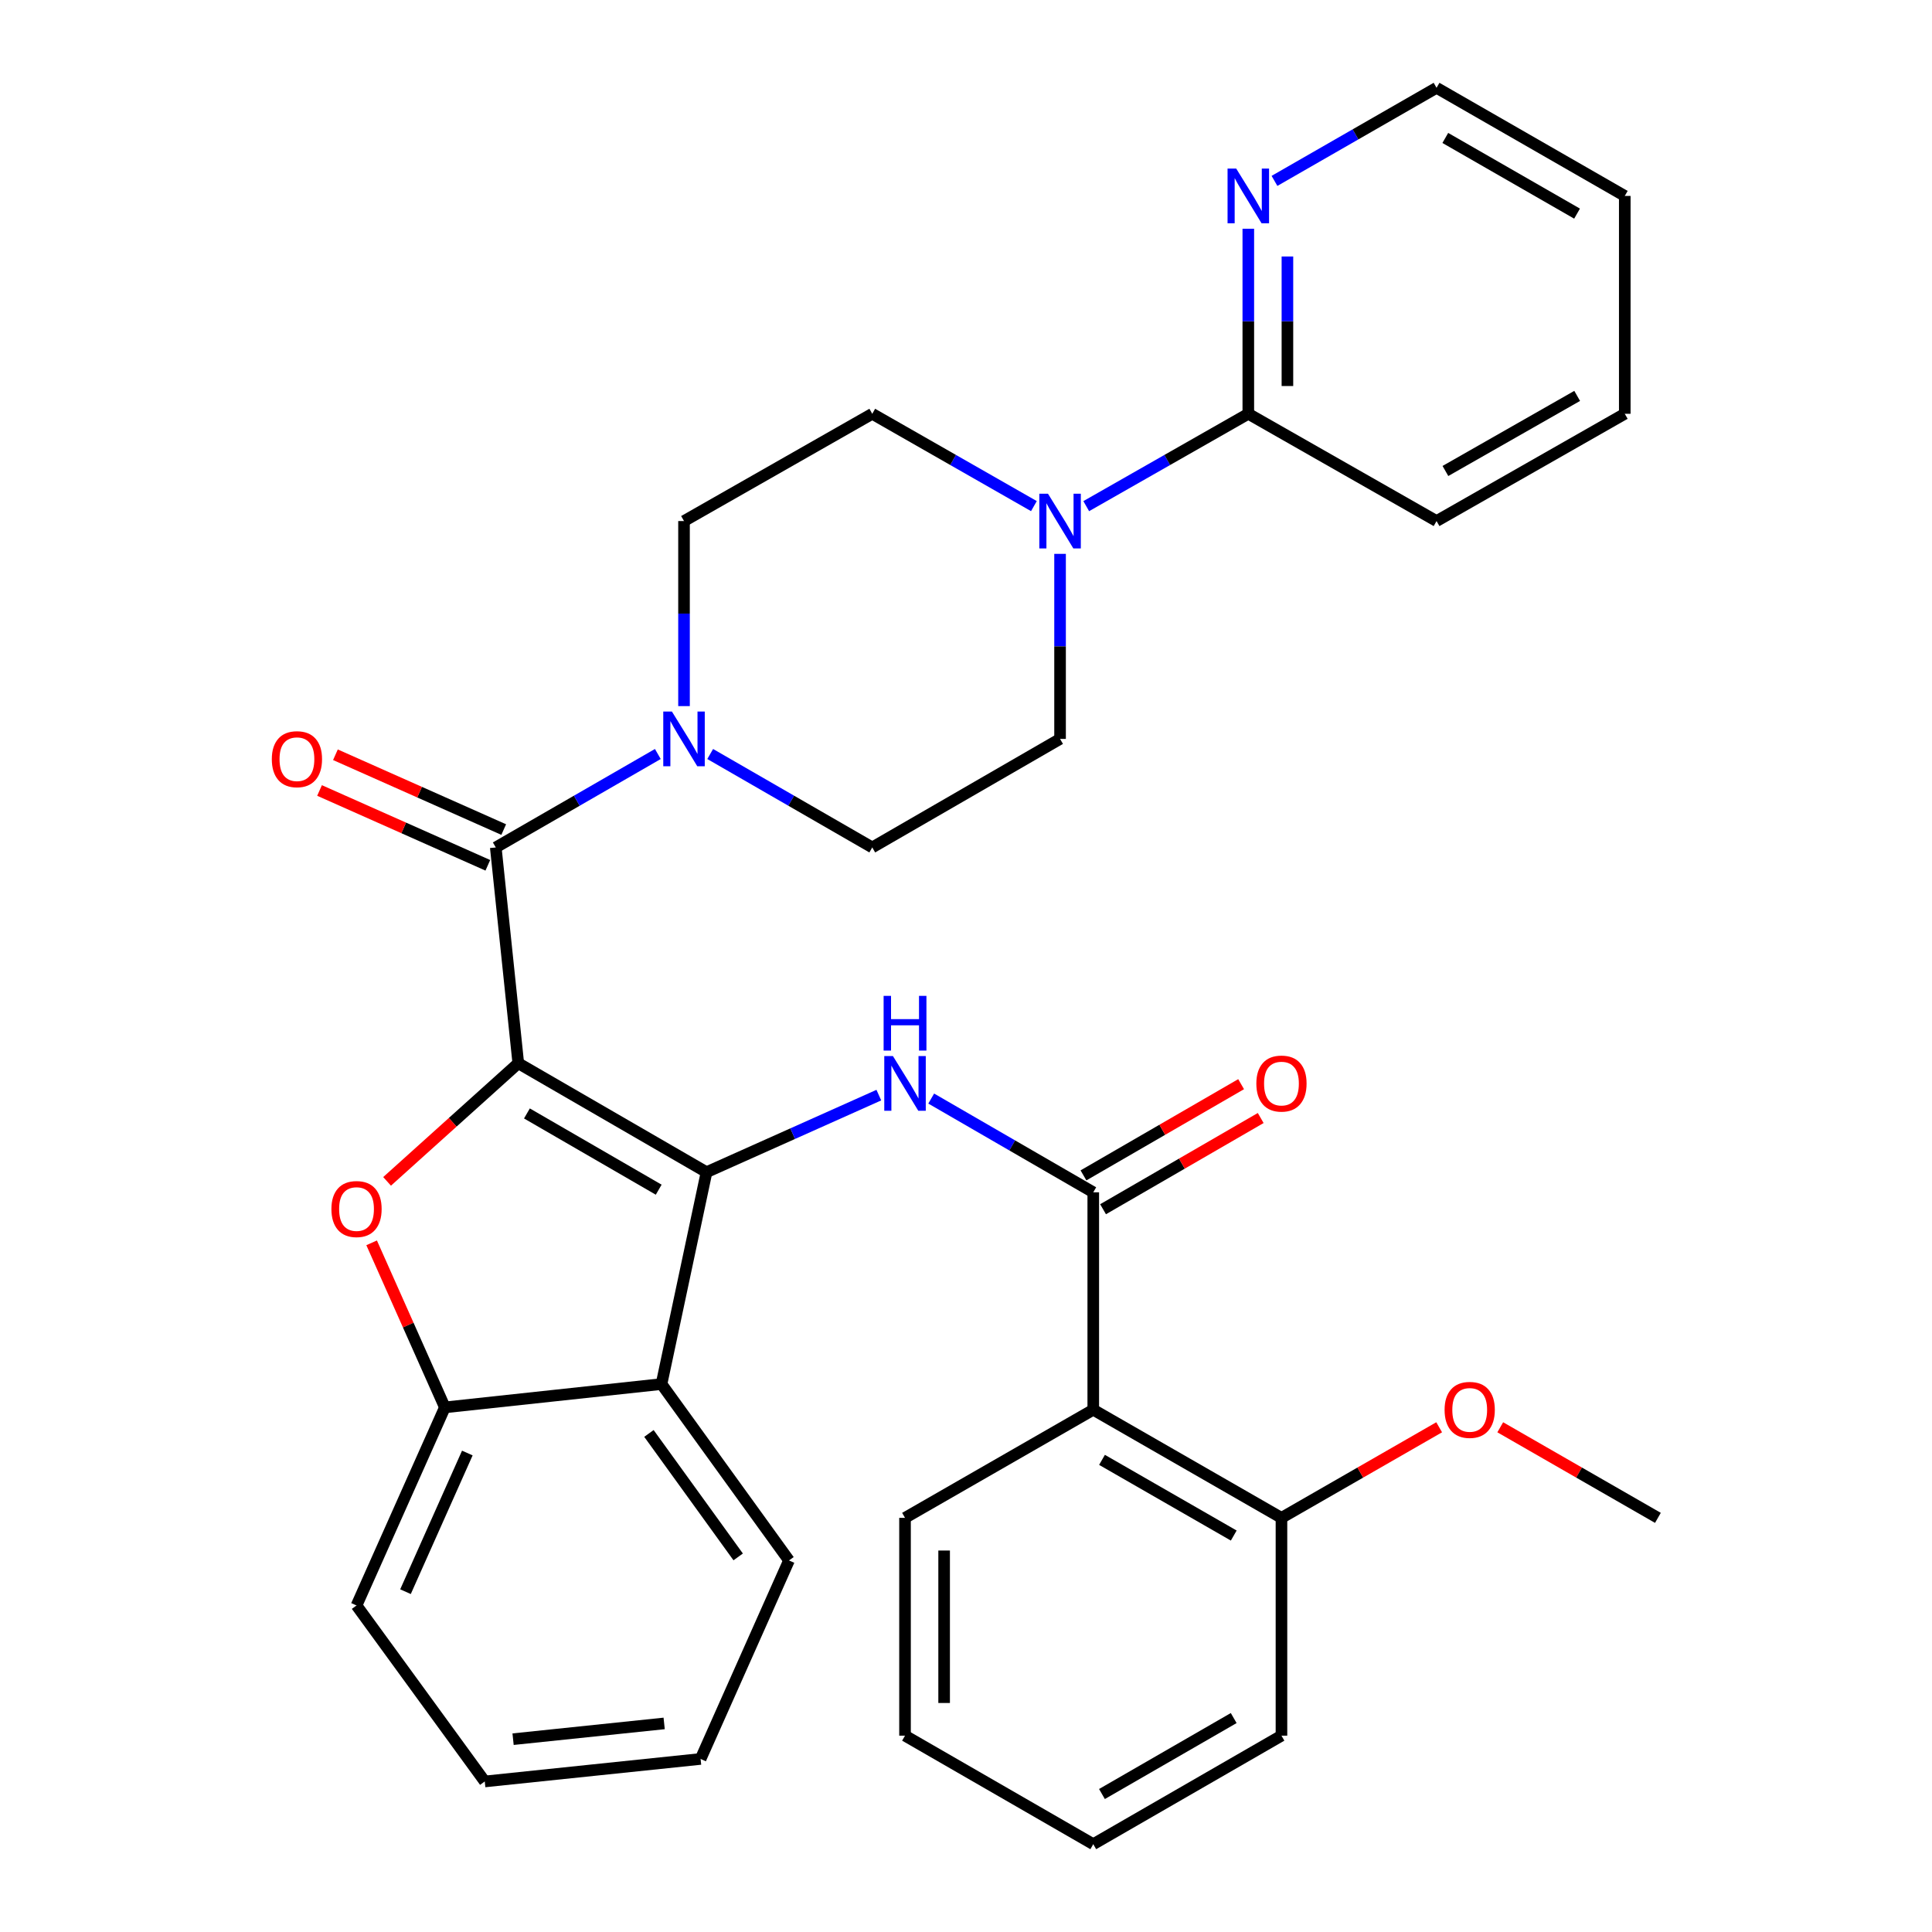 <?xml version='1.0' encoding='iso-8859-1'?>
<svg version='1.1' baseProfile='full'
              xmlns='http://www.w3.org/2000/svg'
                      xmlns:rdkit='http://www.rdkit.org/xml'
                      xmlns:xlink='http://www.w3.org/1999/xlink'
                  xml:space='preserve'
width='1000px' height='1000px' viewBox='0 0 1000 1000'>
<!-- END OF HEADER -->
<rect style='opacity:1.0;fill:#FFFFFF;stroke:none' width='1000' height='1000' x='0' y='0'> </rect>
<path class='bond-0' d='M 268.262,550.336 L 365.696,606.723' style='fill:none;fill-rule:evenodd;stroke:#000000;stroke-width:6px;stroke-linecap:butt;stroke-linejoin:miter;stroke-opacity:1' />
<path class='bond-0' d='M 272.738,576.315 L 340.942,615.785' style='fill:none;fill-rule:evenodd;stroke:#000000;stroke-width:6px;stroke-linecap:butt;stroke-linejoin:miter;stroke-opacity:1' />
<path class='bond-1' d='M 268.262,550.336 L 234.308,580.907' style='fill:none;fill-rule:evenodd;stroke:#000000;stroke-width:6px;stroke-linecap:butt;stroke-linejoin:miter;stroke-opacity:1' />
<path class='bond-1' d='M 234.308,580.907 L 200.353,611.477' style='fill:none;fill-rule:evenodd;stroke:#FF0000;stroke-width:6px;stroke-linecap:butt;stroke-linejoin:miter;stroke-opacity:1' />
<path class='bond-2' d='M 268.262,550.336 L 256.611,438.631' style='fill:none;fill-rule:evenodd;stroke:#000000;stroke-width:6px;stroke-linecap:butt;stroke-linejoin:miter;stroke-opacity:1' />
<path class='bond-3' d='M 365.696,606.723 L 410.29,586.779' style='fill:none;fill-rule:evenodd;stroke:#000000;stroke-width:6px;stroke-linecap:butt;stroke-linejoin:miter;stroke-opacity:1' />
<path class='bond-3' d='M 410.29,586.779 L 454.884,566.834' style='fill:none;fill-rule:evenodd;stroke:#0000FF;stroke-width:6px;stroke-linecap:butt;stroke-linejoin:miter;stroke-opacity:1' />
<path class='bond-5' d='M 365.696,606.723 L 342.395,716.392' style='fill:none;fill-rule:evenodd;stroke:#000000;stroke-width:6px;stroke-linecap:butt;stroke-linejoin:miter;stroke-opacity:1' />
<path class='bond-8' d='M 192.357,643.289 L 211.31,685.874' style='fill:none;fill-rule:evenodd;stroke:#FF0000;stroke-width:6px;stroke-linecap:butt;stroke-linejoin:miter;stroke-opacity:1' />
<path class='bond-8' d='M 211.31,685.874 L 230.262,728.459' style='fill:none;fill-rule:evenodd;stroke:#000000;stroke-width:6px;stroke-linecap:butt;stroke-linejoin:miter;stroke-opacity:1' />
<path class='bond-6' d='M 256.611,438.631 L 298.553,414.451' style='fill:none;fill-rule:evenodd;stroke:#000000;stroke-width:6px;stroke-linecap:butt;stroke-linejoin:miter;stroke-opacity:1' />
<path class='bond-6' d='M 298.553,414.451 L 340.494,390.271' style='fill:none;fill-rule:evenodd;stroke:#0000FF;stroke-width:6px;stroke-linecap:butt;stroke-linejoin:miter;stroke-opacity:1' />
<path class='bond-12' d='M 260.723,429.383 L 217.17,410.019' style='fill:none;fill-rule:evenodd;stroke:#000000;stroke-width:6px;stroke-linecap:butt;stroke-linejoin:miter;stroke-opacity:1' />
<path class='bond-12' d='M 217.17,410.019 L 173.617,390.656' style='fill:none;fill-rule:evenodd;stroke:#FF0000;stroke-width:6px;stroke-linecap:butt;stroke-linejoin:miter;stroke-opacity:1' />
<path class='bond-12' d='M 252.5,447.88 L 208.947,428.516' style='fill:none;fill-rule:evenodd;stroke:#000000;stroke-width:6px;stroke-linecap:butt;stroke-linejoin:miter;stroke-opacity:1' />
<path class='bond-12' d='M 208.947,428.516 L 165.394,409.152' style='fill:none;fill-rule:evenodd;stroke:#FF0000;stroke-width:6px;stroke-linecap:butt;stroke-linejoin:miter;stroke-opacity:1' />
<path class='bond-4' d='M 481.992,568.613 L 523.932,592.875' style='fill:none;fill-rule:evenodd;stroke:#0000FF;stroke-width:6px;stroke-linecap:butt;stroke-linejoin:miter;stroke-opacity:1' />
<path class='bond-4' d='M 523.932,592.875 L 565.872,617.137' style='fill:none;fill-rule:evenodd;stroke:#000000;stroke-width:6px;stroke-linecap:butt;stroke-linejoin:miter;stroke-opacity:1' />
<path class='bond-7' d='M 565.872,617.137 L 565.872,729.674' style='fill:none;fill-rule:evenodd;stroke:#000000;stroke-width:6px;stroke-linecap:butt;stroke-linejoin:miter;stroke-opacity:1' />
<path class='bond-13' d='M 570.941,625.897 L 611.74,602.29' style='fill:none;fill-rule:evenodd;stroke:#000000;stroke-width:6px;stroke-linecap:butt;stroke-linejoin:miter;stroke-opacity:1' />
<path class='bond-13' d='M 611.74,602.29 L 652.539,578.683' style='fill:none;fill-rule:evenodd;stroke:#FF0000;stroke-width:6px;stroke-linecap:butt;stroke-linejoin:miter;stroke-opacity:1' />
<path class='bond-13' d='M 560.803,608.376 L 601.602,584.769' style='fill:none;fill-rule:evenodd;stroke:#000000;stroke-width:6px;stroke-linecap:butt;stroke-linejoin:miter;stroke-opacity:1' />
<path class='bond-13' d='M 601.602,584.769 L 642.401,561.162' style='fill:none;fill-rule:evenodd;stroke:#FF0000;stroke-width:6px;stroke-linecap:butt;stroke-linejoin:miter;stroke-opacity:1' />
<path class='bond-19' d='M 342.395,716.392 L 408.385,807.686' style='fill:none;fill-rule:evenodd;stroke:#000000;stroke-width:6px;stroke-linecap:butt;stroke-linejoin:miter;stroke-opacity:1' />
<path class='bond-19' d='M 335.888,741.945 L 382.081,805.85' style='fill:none;fill-rule:evenodd;stroke:#000000;stroke-width:6px;stroke-linecap:butt;stroke-linejoin:miter;stroke-opacity:1' />
<path class='bond-33' d='M 342.395,716.392 L 230.262,728.459' style='fill:none;fill-rule:evenodd;stroke:#000000;stroke-width:6px;stroke-linecap:butt;stroke-linejoin:miter;stroke-opacity:1' />
<path class='bond-15' d='M 367.597,390.271 L 409.538,414.451' style='fill:none;fill-rule:evenodd;stroke:#0000FF;stroke-width:6px;stroke-linecap:butt;stroke-linejoin:miter;stroke-opacity:1' />
<path class='bond-15' d='M 409.538,414.451 L 451.479,438.631' style='fill:none;fill-rule:evenodd;stroke:#000000;stroke-width:6px;stroke-linecap:butt;stroke-linejoin:miter;stroke-opacity:1' />
<path class='bond-16' d='M 354.045,365.479 L 354.045,317.588' style='fill:none;fill-rule:evenodd;stroke:#0000FF;stroke-width:6px;stroke-linecap:butt;stroke-linejoin:miter;stroke-opacity:1' />
<path class='bond-16' d='M 354.045,317.588 L 354.045,269.697' style='fill:none;fill-rule:evenodd;stroke:#000000;stroke-width:6px;stroke-linecap:butt;stroke-linejoin:miter;stroke-opacity:1' />
<path class='bond-14' d='M 565.872,729.674 L 663.283,785.644' style='fill:none;fill-rule:evenodd;stroke:#000000;stroke-width:6px;stroke-linecap:butt;stroke-linejoin:miter;stroke-opacity:1' />
<path class='bond-14' d='M 570.399,755.621 L 638.587,794.8' style='fill:none;fill-rule:evenodd;stroke:#000000;stroke-width:6px;stroke-linecap:butt;stroke-linejoin:miter;stroke-opacity:1' />
<path class='bond-20' d='M 565.872,729.674 L 468.438,785.644' style='fill:none;fill-rule:evenodd;stroke:#000000;stroke-width:6px;stroke-linecap:butt;stroke-linejoin:miter;stroke-opacity:1' />
<path class='bond-22' d='M 230.262,728.459 L 184.537,830.987' style='fill:none;fill-rule:evenodd;stroke:#000000;stroke-width:6px;stroke-linecap:butt;stroke-linejoin:miter;stroke-opacity:1' />
<path class='bond-22' d='M 241.891,752.083 L 209.883,823.853' style='fill:none;fill-rule:evenodd;stroke:#000000;stroke-width:6px;stroke-linecap:butt;stroke-linejoin:miter;stroke-opacity:1' />
<path class='bond-9' d='M 535.15,261.964 L 493.314,238.07' style='fill:none;fill-rule:evenodd;stroke:#0000FF;stroke-width:6px;stroke-linecap:butt;stroke-linejoin:miter;stroke-opacity:1' />
<path class='bond-9' d='M 493.314,238.07 L 451.479,214.176' style='fill:none;fill-rule:evenodd;stroke:#000000;stroke-width:6px;stroke-linecap:butt;stroke-linejoin:miter;stroke-opacity:1' />
<path class='bond-10' d='M 562.232,261.979 L 604.177,238.077' style='fill:none;fill-rule:evenodd;stroke:#0000FF;stroke-width:6px;stroke-linecap:butt;stroke-linejoin:miter;stroke-opacity:1' />
<path class='bond-10' d='M 604.177,238.077 L 646.122,214.176' style='fill:none;fill-rule:evenodd;stroke:#000000;stroke-width:6px;stroke-linecap:butt;stroke-linejoin:miter;stroke-opacity:1' />
<path class='bond-34' d='M 548.688,286.676 L 548.688,334.567' style='fill:none;fill-rule:evenodd;stroke:#0000FF;stroke-width:6px;stroke-linecap:butt;stroke-linejoin:miter;stroke-opacity:1' />
<path class='bond-34' d='M 548.688,334.567 L 548.688,382.459' style='fill:none;fill-rule:evenodd;stroke:#000000;stroke-width:6px;stroke-linecap:butt;stroke-linejoin:miter;stroke-opacity:1' />
<path class='bond-11' d='M 646.122,214.176 L 646.122,166.284' style='fill:none;fill-rule:evenodd;stroke:#000000;stroke-width:6px;stroke-linecap:butt;stroke-linejoin:miter;stroke-opacity:1' />
<path class='bond-11' d='M 646.122,166.284 L 646.122,118.393' style='fill:none;fill-rule:evenodd;stroke:#0000FF;stroke-width:6px;stroke-linecap:butt;stroke-linejoin:miter;stroke-opacity:1' />
<path class='bond-11' d='M 666.365,199.808 L 666.365,166.284' style='fill:none;fill-rule:evenodd;stroke:#000000;stroke-width:6px;stroke-linecap:butt;stroke-linejoin:miter;stroke-opacity:1' />
<path class='bond-11' d='M 666.365,166.284 L 666.365,132.76' style='fill:none;fill-rule:evenodd;stroke:#0000FF;stroke-width:6px;stroke-linecap:butt;stroke-linejoin:miter;stroke-opacity:1' />
<path class='bond-23' d='M 646.122,214.176 L 743.556,269.697' style='fill:none;fill-rule:evenodd;stroke:#000000;stroke-width:6px;stroke-linecap:butt;stroke-linejoin:miter;stroke-opacity:1' />
<path class='bond-24' d='M 659.671,93.632 L 701.614,69.543' style='fill:none;fill-rule:evenodd;stroke:#0000FF;stroke-width:6px;stroke-linecap:butt;stroke-linejoin:miter;stroke-opacity:1' />
<path class='bond-24' d='M 701.614,69.543 L 743.556,45.455' style='fill:none;fill-rule:evenodd;stroke:#000000;stroke-width:6px;stroke-linecap:butt;stroke-linejoin:miter;stroke-opacity:1' />
<path class='bond-21' d='M 663.283,785.644 L 704.096,762.2' style='fill:none;fill-rule:evenodd;stroke:#000000;stroke-width:6px;stroke-linecap:butt;stroke-linejoin:miter;stroke-opacity:1' />
<path class='bond-21' d='M 704.096,762.2 L 744.908,738.755' style='fill:none;fill-rule:evenodd;stroke:#FF0000;stroke-width:6px;stroke-linecap:butt;stroke-linejoin:miter;stroke-opacity:1' />
<path class='bond-25' d='M 663.283,785.644 L 663.283,898.373' style='fill:none;fill-rule:evenodd;stroke:#000000;stroke-width:6px;stroke-linecap:butt;stroke-linejoin:miter;stroke-opacity:1' />
<path class='bond-18' d='M 451.479,438.631 L 548.688,382.459' style='fill:none;fill-rule:evenodd;stroke:#000000;stroke-width:6px;stroke-linecap:butt;stroke-linejoin:miter;stroke-opacity:1' />
<path class='bond-17' d='M 354.045,269.697 L 451.479,214.176' style='fill:none;fill-rule:evenodd;stroke:#000000;stroke-width:6px;stroke-linecap:butt;stroke-linejoin:miter;stroke-opacity:1' />
<path class='bond-28' d='M 408.385,807.686 L 362.626,910.428' style='fill:none;fill-rule:evenodd;stroke:#000000;stroke-width:6px;stroke-linecap:butt;stroke-linejoin:miter;stroke-opacity:1' />
<path class='bond-27' d='M 468.438,785.644 L 468.438,898.373' style='fill:none;fill-rule:evenodd;stroke:#000000;stroke-width:6px;stroke-linecap:butt;stroke-linejoin:miter;stroke-opacity:1' />
<path class='bond-27' d='M 488.68,802.553 L 488.68,881.463' style='fill:none;fill-rule:evenodd;stroke:#000000;stroke-width:6px;stroke-linecap:butt;stroke-linejoin:miter;stroke-opacity:1' />
<path class='bond-26' d='M 776.526,738.757 L 817.327,762.201' style='fill:none;fill-rule:evenodd;stroke:#FF0000;stroke-width:6px;stroke-linecap:butt;stroke-linejoin:miter;stroke-opacity:1' />
<path class='bond-26' d='M 817.327,762.201 L 858.129,785.644' style='fill:none;fill-rule:evenodd;stroke:#000000;stroke-width:6px;stroke-linecap:butt;stroke-linejoin:miter;stroke-opacity:1' />
<path class='bond-29' d='M 184.537,830.987 L 250.91,922.079' style='fill:none;fill-rule:evenodd;stroke:#000000;stroke-width:6px;stroke-linecap:butt;stroke-linejoin:miter;stroke-opacity:1' />
<path class='bond-30' d='M 743.556,269.697 L 840.979,214.176' style='fill:none;fill-rule:evenodd;stroke:#000000;stroke-width:6px;stroke-linecap:butt;stroke-linejoin:miter;stroke-opacity:1' />
<path class='bond-30' d='M 748.147,243.781 L 816.343,204.917' style='fill:none;fill-rule:evenodd;stroke:#000000;stroke-width:6px;stroke-linecap:butt;stroke-linejoin:miter;stroke-opacity:1' />
<path class='bond-37' d='M 743.556,45.455 L 840.979,101.414' style='fill:none;fill-rule:evenodd;stroke:#000000;stroke-width:6px;stroke-linecap:butt;stroke-linejoin:miter;stroke-opacity:1' />
<path class='bond-37' d='M 748.087,71.401 L 816.283,110.573' style='fill:none;fill-rule:evenodd;stroke:#000000;stroke-width:6px;stroke-linecap:butt;stroke-linejoin:miter;stroke-opacity:1' />
<path class='bond-36' d='M 663.283,898.373 L 565.872,954.545' style='fill:none;fill-rule:evenodd;stroke:#000000;stroke-width:6px;stroke-linecap:butt;stroke-linejoin:miter;stroke-opacity:1' />
<path class='bond-36' d='M 638.559,889.263 L 570.371,928.584' style='fill:none;fill-rule:evenodd;stroke:#000000;stroke-width:6px;stroke-linecap:butt;stroke-linejoin:miter;stroke-opacity:1' />
<path class='bond-32' d='M 468.438,898.373 L 565.872,954.545' style='fill:none;fill-rule:evenodd;stroke:#000000;stroke-width:6px;stroke-linecap:butt;stroke-linejoin:miter;stroke-opacity:1' />
<path class='bond-35' d='M 362.626,910.428 L 250.91,922.079' style='fill:none;fill-rule:evenodd;stroke:#000000;stroke-width:6px;stroke-linecap:butt;stroke-linejoin:miter;stroke-opacity:1' />
<path class='bond-35' d='M 343.769,892.042 L 265.568,900.198' style='fill:none;fill-rule:evenodd;stroke:#000000;stroke-width:6px;stroke-linecap:butt;stroke-linejoin:miter;stroke-opacity:1' />
<path class='bond-31' d='M 840.979,214.176 L 840.979,101.414' style='fill:none;fill-rule:evenodd;stroke:#000000;stroke-width:6px;stroke-linecap:butt;stroke-linejoin:miter;stroke-opacity:1' />
<path  class='atom-2' d='M 171.537 625.797
Q 171.537 618.997, 174.897 615.197
Q 178.257 611.397, 184.537 611.397
Q 190.817 611.397, 194.177 615.197
Q 197.537 618.997, 197.537 625.797
Q 197.537 632.677, 194.137 636.597
Q 190.737 640.477, 184.537 640.477
Q 178.297 640.477, 174.897 636.597
Q 171.537 632.717, 171.537 625.797
M 184.537 637.277
Q 188.857 637.277, 191.177 634.397
Q 193.537 631.477, 193.537 625.797
Q 193.537 620.237, 191.177 617.437
Q 188.857 614.597, 184.537 614.597
Q 180.217 614.597, 177.857 617.397
Q 175.537 620.197, 175.537 625.797
Q 175.537 631.517, 177.857 634.397
Q 180.217 637.277, 184.537 637.277
' fill='#FF0000'/>
<path  class='atom-4' d='M 462.178 546.612
L 471.458 561.612
Q 472.378 563.092, 473.858 565.772
Q 475.338 568.452, 475.418 568.612
L 475.418 546.612
L 479.178 546.612
L 479.178 574.932
L 475.298 574.932
L 465.338 558.532
Q 464.178 556.612, 462.938 554.412
Q 461.738 552.212, 461.378 551.532
L 461.378 574.932
L 457.698 574.932
L 457.698 546.612
L 462.178 546.612
' fill='#0000FF'/>
<path  class='atom-4' d='M 457.358 515.46
L 461.198 515.46
L 461.198 527.5
L 475.678 527.5
L 475.678 515.46
L 479.518 515.46
L 479.518 543.78
L 475.678 543.78
L 475.678 530.7
L 461.198 530.7
L 461.198 543.78
L 457.358 543.78
L 457.358 515.46
' fill='#0000FF'/>
<path  class='atom-7' d='M 347.785 368.299
L 357.065 383.299
Q 357.985 384.779, 359.465 387.459
Q 360.945 390.139, 361.025 390.299
L 361.025 368.299
L 364.785 368.299
L 364.785 396.619
L 360.905 396.619
L 350.945 380.219
Q 349.785 378.299, 348.545 376.099
Q 347.345 373.899, 346.985 373.219
L 346.985 396.619
L 343.305 396.619
L 343.305 368.299
L 347.785 368.299
' fill='#0000FF'/>
<path  class='atom-10' d='M 542.428 255.537
L 551.708 270.537
Q 552.628 272.017, 554.108 274.697
Q 555.588 277.377, 555.668 277.537
L 555.668 255.537
L 559.428 255.537
L 559.428 283.857
L 555.548 283.857
L 545.588 267.457
Q 544.428 265.537, 543.188 263.337
Q 541.988 261.137, 541.628 260.457
L 541.628 283.857
L 537.948 283.857
L 537.948 255.537
L 542.428 255.537
' fill='#0000FF'/>
<path  class='atom-12' d='M 639.862 87.254
L 649.142 102.254
Q 650.062 103.734, 651.542 106.414
Q 653.022 109.094, 653.102 109.254
L 653.102 87.254
L 656.862 87.254
L 656.862 115.574
L 652.982 115.574
L 643.022 99.174
Q 641.862 97.254, 640.622 95.054
Q 639.422 92.854, 639.062 92.174
L 639.062 115.574
L 635.382 115.574
L 635.382 87.254
L 639.862 87.254
' fill='#0000FF'/>
<path  class='atom-13' d='M 140.69 392.952
Q 140.69 386.152, 144.05 382.352
Q 147.41 378.552, 153.69 378.552
Q 159.97 378.552, 163.33 382.352
Q 166.69 386.152, 166.69 392.952
Q 166.69 399.832, 163.29 403.752
Q 159.89 407.632, 153.69 407.632
Q 147.45 407.632, 144.05 403.752
Q 140.69 399.872, 140.69 392.952
M 153.69 404.432
Q 158.01 404.432, 160.33 401.552
Q 162.69 398.632, 162.69 392.952
Q 162.69 387.392, 160.33 384.592
Q 158.01 381.752, 153.69 381.752
Q 149.37 381.752, 147.01 384.552
Q 144.69 387.352, 144.69 392.952
Q 144.69 398.672, 147.01 401.552
Q 149.37 404.432, 153.69 404.432
' fill='#FF0000'/>
<path  class='atom-14' d='M 650.283 560.852
Q 650.283 554.052, 653.643 550.252
Q 657.003 546.452, 663.283 546.452
Q 669.563 546.452, 672.923 550.252
Q 676.283 554.052, 676.283 560.852
Q 676.283 567.732, 672.883 571.652
Q 669.483 575.532, 663.283 575.532
Q 657.043 575.532, 653.643 571.652
Q 650.283 567.772, 650.283 560.852
M 663.283 572.332
Q 667.603 572.332, 669.923 569.452
Q 672.283 566.532, 672.283 560.852
Q 672.283 555.292, 669.923 552.492
Q 667.603 549.652, 663.283 549.652
Q 658.963 549.652, 656.603 552.452
Q 654.283 555.252, 654.283 560.852
Q 654.283 566.572, 656.603 569.452
Q 658.963 572.332, 663.283 572.332
' fill='#FF0000'/>
<path  class='atom-22' d='M 747.717 729.754
Q 747.717 722.954, 751.077 719.154
Q 754.437 715.354, 760.717 715.354
Q 766.997 715.354, 770.357 719.154
Q 773.717 722.954, 773.717 729.754
Q 773.717 736.634, 770.317 740.554
Q 766.917 744.434, 760.717 744.434
Q 754.477 744.434, 751.077 740.554
Q 747.717 736.674, 747.717 729.754
M 760.717 741.234
Q 765.037 741.234, 767.357 738.354
Q 769.717 735.434, 769.717 729.754
Q 769.717 724.194, 767.357 721.394
Q 765.037 718.554, 760.717 718.554
Q 756.397 718.554, 754.037 721.354
Q 751.717 724.154, 751.717 729.754
Q 751.717 735.474, 754.037 738.354
Q 756.397 741.234, 760.717 741.234
' fill='#FF0000'/>
</svg>
